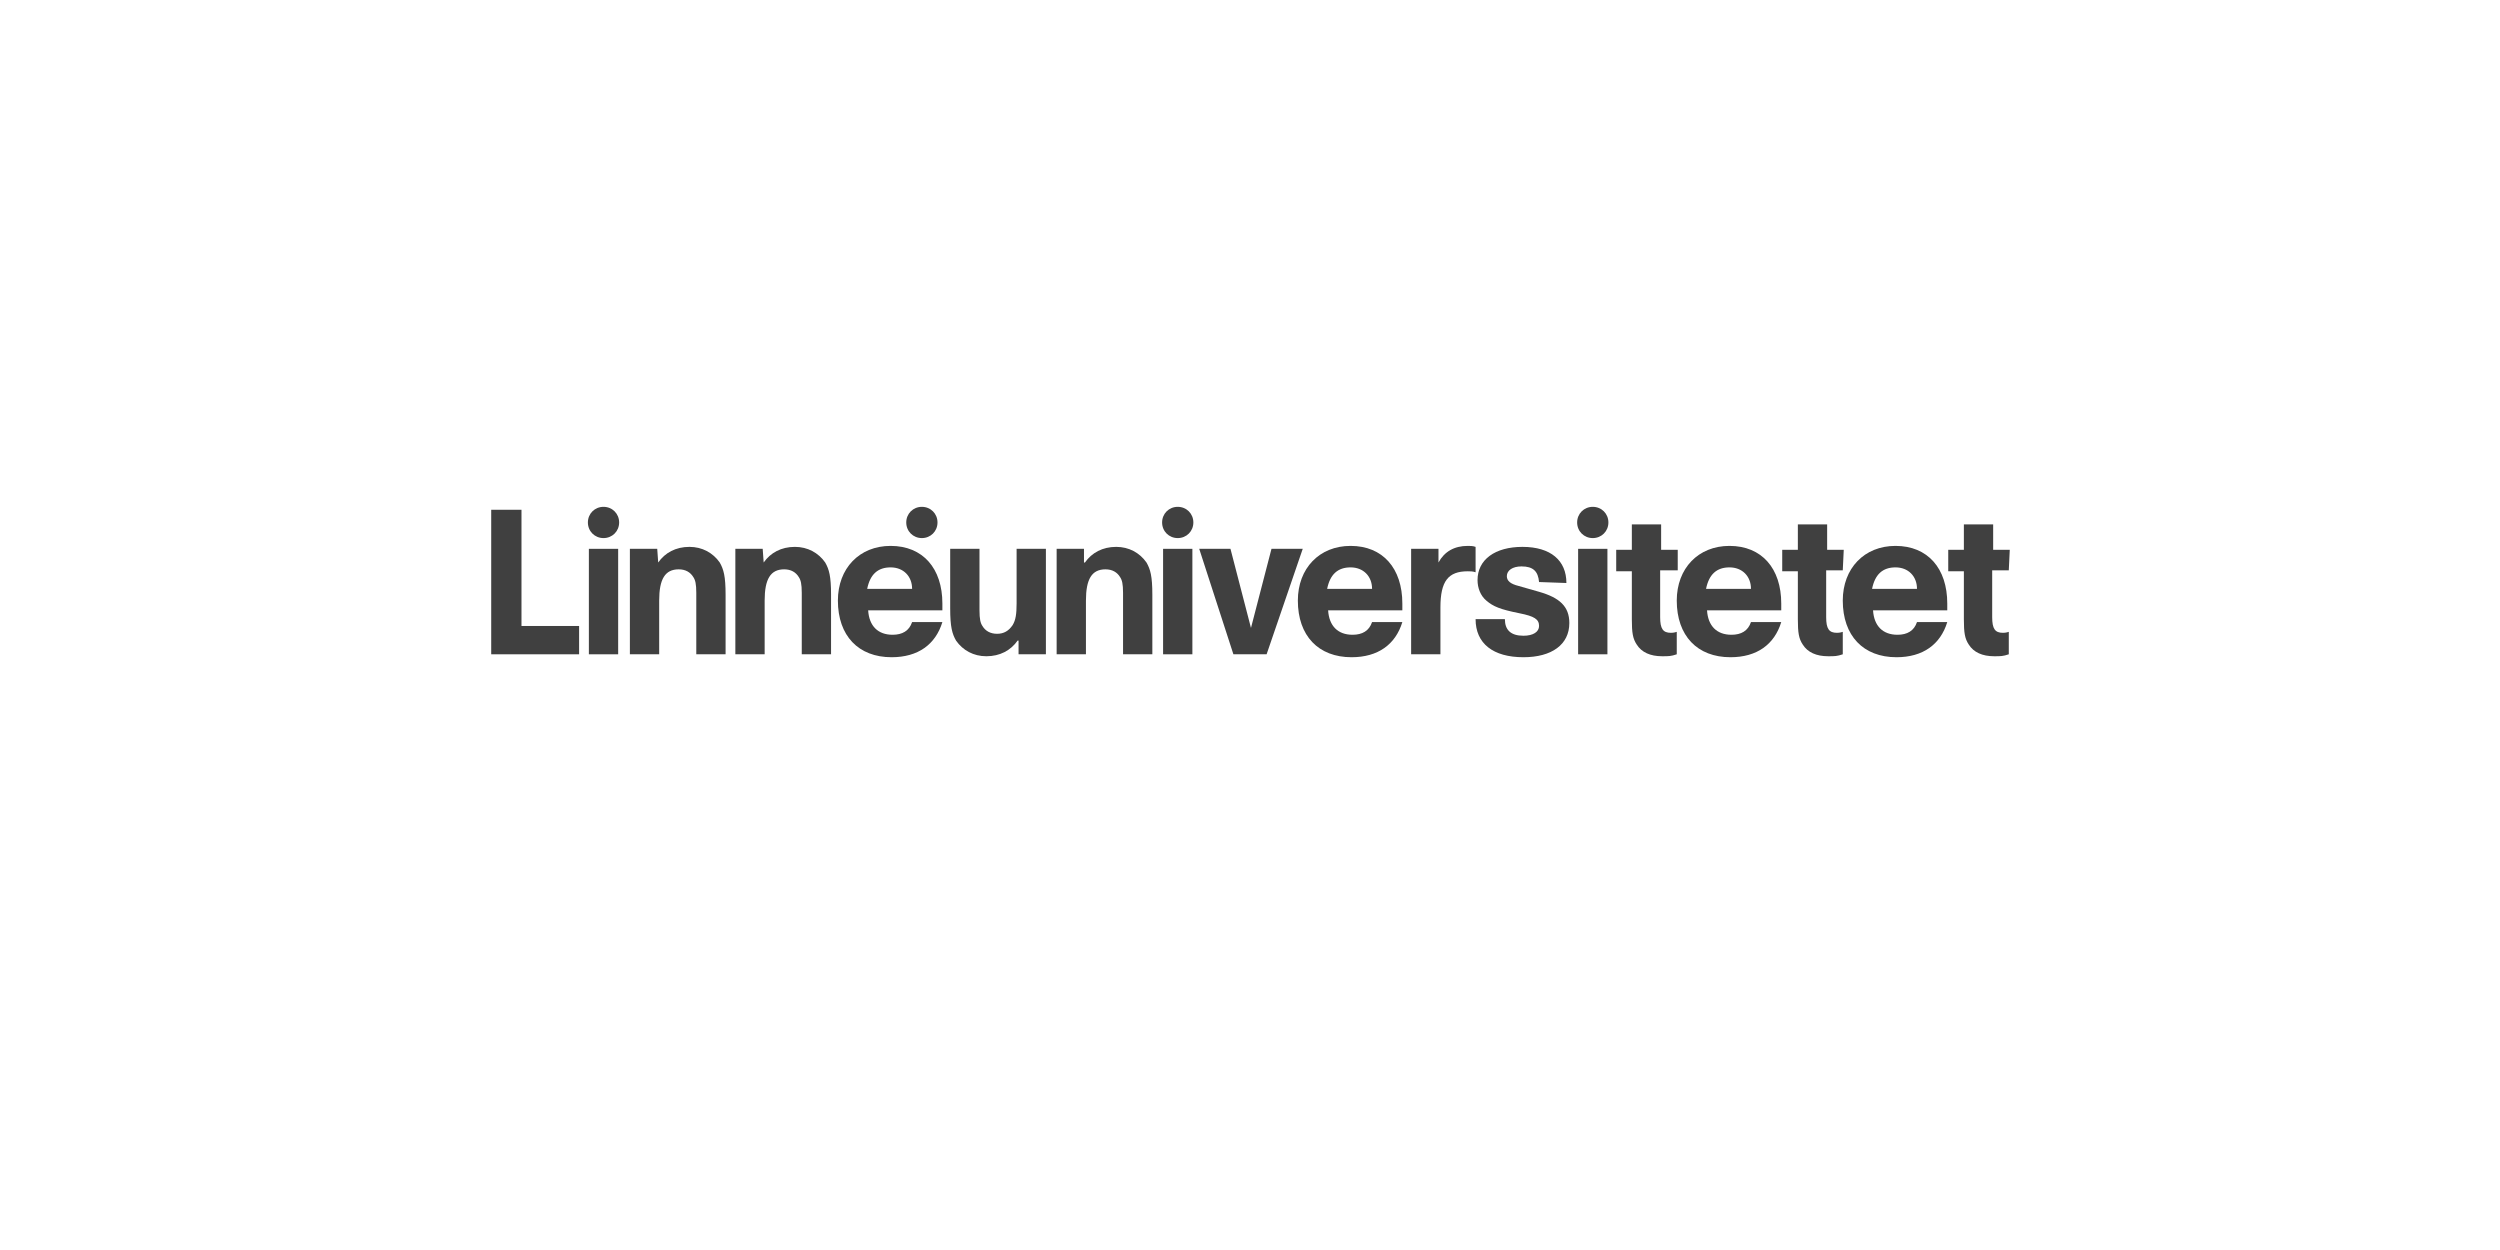 <svg xmlns="http://www.w3.org/2000/svg" xmlns:xlink="http://www.w3.org/1999/xlink" id="Lager_1" x="0px" y="0px" viewBox="0 0 256 128" style="enable-background:new 0 0 256 128;" xml:space="preserve"><style type="text/css">	.st0{fill:#404040;}</style><g>	<path class="st0" d="M50.3,52.2h3.1v11.9h5.9V67h-9V52.2z"></path>	<path class="st0" d="M60.3,56.2h3V67h-3V56.2z"></path>	<path class="st0" d="M67.4,57.6c0.7-1,1.8-1.6,3.2-1.6c1.3,0,2.4,0.6,3.1,1.6c0.4,0.7,0.6,1.4,0.6,3.3V67h-3v-6.3  c0-0.9-0.1-1.3-0.3-1.6c-0.3-0.5-0.8-0.8-1.5-0.8c-1.4,0-2,1-2,3.2V67h-3V56.2h2.8L67.4,57.6L67.4,57.6z"></path>	<path class="st0" d="M78.2,57.6c0.7-1,1.8-1.6,3.2-1.6c1.3,0,2.4,0.6,3.1,1.6c0.4,0.7,0.6,1.4,0.6,3.3V67h-3v-6.3  c0-0.9-0.1-1.3-0.3-1.6c-0.3-0.5-0.8-0.8-1.5-0.8c-1.4,0-2,1-2,3.2V67h-3V56.2h2.8L78.2,57.6L78.2,57.6z"></path>	<path class="st0" d="M104.2,65.6c-0.7,1-1.8,1.6-3.2,1.6c-1.3,0-2.4-0.6-3.1-1.6c-0.4-0.7-0.6-1.4-0.6-3.3v-6.1h3v6.3  c0,0.9,0.1,1.3,0.3,1.6c0.3,0.5,0.8,0.8,1.5,0.8c0.7,0,1.2-0.3,1.6-0.9c0.3-0.5,0.4-1.1,0.4-2.2v-5.6h3V67h-2.8V65.6z"></path>	<path class="st0" d="M111.1,57.6c0.7-1,1.8-1.6,3.2-1.6c1.3,0,2.4,0.6,3.1,1.6c0.4,0.7,0.6,1.4,0.6,3.3V67h-3v-6.3  c0-0.9-0.1-1.3-0.3-1.6c-0.3-0.5-0.8-0.8-1.5-0.8c-1.4,0-2,1-2,3.2V67h-3V56.2h2.8V57.6z"></path>	<path class="st0" d="M122.8,56.2h3.2l2.1,8.1l2.1-8.1h3.2L129.7,67h-3.4L122.8,56.2z"></path>	<path class="st0" d="M143.6,63.7c-0.7,2.3-2.5,3.6-5.2,3.6c-3.4,0-5.5-2.2-5.5-5.8c0-3.3,2.2-5.6,5.4-5.6c3.3,0,5.3,2.3,5.3,5.9  c0,0.1,0,0.4,0,0.7H136c0.1,1.6,1,2.5,2.5,2.5c1,0,1.7-0.4,2-1.3L143.6,63.7L143.6,63.7z M140.5,60.3c0-1.3-0.9-2.2-2.2-2.2  c-1.3,0-2.1,0.7-2.4,2.2H140.5z"></path>	<path class="st0" d="M144.5,56.2h2.8v1.4c0.6-1.1,1.6-1.7,3-1.7c0.3,0,0.5,0,0.8,0.1v2.6c-0.3-0.1-0.5-0.1-0.8-0.1  c-2,0-2.8,1-2.8,3.7V67h-3L144.5,56.2L144.5,56.2z"></path>	<path class="st0" d="M119.1,56.2h3V67h-3V56.2z"></path>	<path class="st0" d="M157.6,59.6c-0.1-1.1-0.6-1.6-1.8-1.6c-0.9,0-1.5,0.4-1.5,1c0,0.5,0.4,0.8,1.2,1l2.1,0.6  c2.1,0.6,3.1,1.5,3.1,3.2c0,2.2-1.8,3.5-4.7,3.5c-3.1,0-4.9-1.4-4.9-3.9h3c0,1.1,0.6,1.7,1.9,1.7c1,0,1.6-0.4,1.6-1  c0-0.7-0.5-1-2-1.3c-2-0.4-2.7-0.7-3.4-1.3c-0.6-0.5-0.9-1.3-0.9-2.1c0-2.1,1.8-3.4,4.6-3.4c2.9,0,4.5,1.4,4.5,3.7L157.6,59.6  L157.6,59.6z"></path>	<path class="st0" d="M171.7,58.4h-1.7v4.8c0,1.2,0.3,1.6,1.1,1.6c0.1,0,0.3,0,0.6-0.1V67c-0.6,0.2-0.8,0.2-1.5,0.2  c-1.2,0-2.1-0.4-2.6-1.2c-0.4-0.6-0.5-1.2-0.5-2.6v-4.9h-1.6v-2.2h1.6v-2.6h3v2.6h1.7V58.4z"></path>	<path class="st0" d="M182.4,63.7c-0.7,2.3-2.5,3.6-5.2,3.6c-3.4,0-5.5-2.2-5.5-5.8c0-3.3,2.2-5.6,5.4-5.6c3.3,0,5.3,2.3,5.3,5.9  c0,0.1,0,0.4,0,0.7h-7.6c0.1,1.6,1,2.5,2.5,2.5c1,0,1.7-0.4,2-1.3L182.4,63.7L182.4,63.7z M179.3,60.3c0-1.3-0.9-2.2-2.2-2.2  c-1.3,0-2.1,0.7-2.4,2.2H179.3z"></path>	<path class="st0" d="M188.7,58.4h-1.7v4.8c0,1.2,0.3,1.6,1.1,1.6c0.1,0,0.3,0,0.6-0.1V67c-0.6,0.2-0.8,0.2-1.5,0.2  c-1.2,0-2.1-0.4-2.6-1.2c-0.4-0.6-0.5-1.2-0.5-2.6v-4.9h-1.6v-2.2h1.6v-2.6h3v2.6h1.7L188.7,58.4L188.7,58.4z"></path>	<path class="st0" d="M199.4,63.7c-0.7,2.3-2.5,3.6-5.2,3.6c-3.4,0-5.5-2.2-5.5-5.8c0-3.3,2.2-5.6,5.4-5.6c3.3,0,5.3,2.3,5.3,5.9  c0,0.1,0,0.4,0,0.7h-7.6c0.1,1.6,1,2.5,2.5,2.5c1,0,1.7-0.4,2-1.3L199.4,63.7L199.4,63.7z M196.3,60.3c0-1.3-0.9-2.2-2.2-2.2  c-1.3,0-2.1,0.7-2.4,2.2H196.3z"></path>	<path class="st0" d="M205.7,58.4h-1.7v4.8c0,1.2,0.3,1.6,1.1,1.6c0.1,0,0.3,0,0.6-0.1V67c-0.6,0.2-0.8,0.2-1.5,0.2  c-1.2,0-2.1-0.4-2.6-1.2c-0.4-0.6-0.5-1.2-0.5-2.6v-4.9h-1.6v-2.2h1.6v-2.6h3v2.6h1.7L205.7,58.4L205.7,58.4z"></path>	<path class="st0" d="M161.6,56.2h3V67h-3V56.2z"></path>	<g>		<path class="st0" d="M96.5,63.7c-0.7,2.3-2.5,3.6-5.2,3.6c-3.4,0-5.5-2.2-5.5-5.8c0-3.3,2.2-5.6,5.4-5.6c3.3,0,5.3,2.3,5.3,5.9   c0,0.1,0,0.4,0,0.7h-7.6c0.1,1.6,1,2.5,2.5,2.5c1,0,1.7-0.4,2-1.3L96.5,63.7L96.5,63.7z M93.4,60.3c0-1.3-0.9-2.2-2.2-2.2   c-1.3,0-2.1,0.7-2.4,2.2H93.4z"></path>	</g>	<path class="st0" d="M63.4,53.5c0,0.9-0.7,1.6-1.6,1.6c-0.9,0-1.6-0.7-1.6-1.6c0-0.9,0.7-1.6,1.6-1.6  C62.7,51.9,63.4,52.6,63.4,53.5z"></path>	<path class="st0" d="M122.2,53.5c0,0.9-0.7,1.6-1.6,1.6c-0.9,0-1.6-0.7-1.6-1.6c0-0.9,0.7-1.6,1.6-1.6  C121.5,51.9,122.2,52.6,122.2,53.5z"></path>	<path class="st0" d="M164.7,53.5c0,0.9-0.7,1.6-1.6,1.6s-1.6-0.7-1.6-1.6c0-0.9,0.7-1.6,1.6-1.6C164,51.9,164.7,52.6,164.7,53.5z"></path>	<path class="st0" d="M96,53.5c0,0.9-0.7,1.6-1.6,1.6c-0.9,0-1.6-0.7-1.6-1.6c0-0.9,0.7-1.6,1.6-1.6C95.3,51.9,96,52.6,96,53.5z"></path></g></svg>